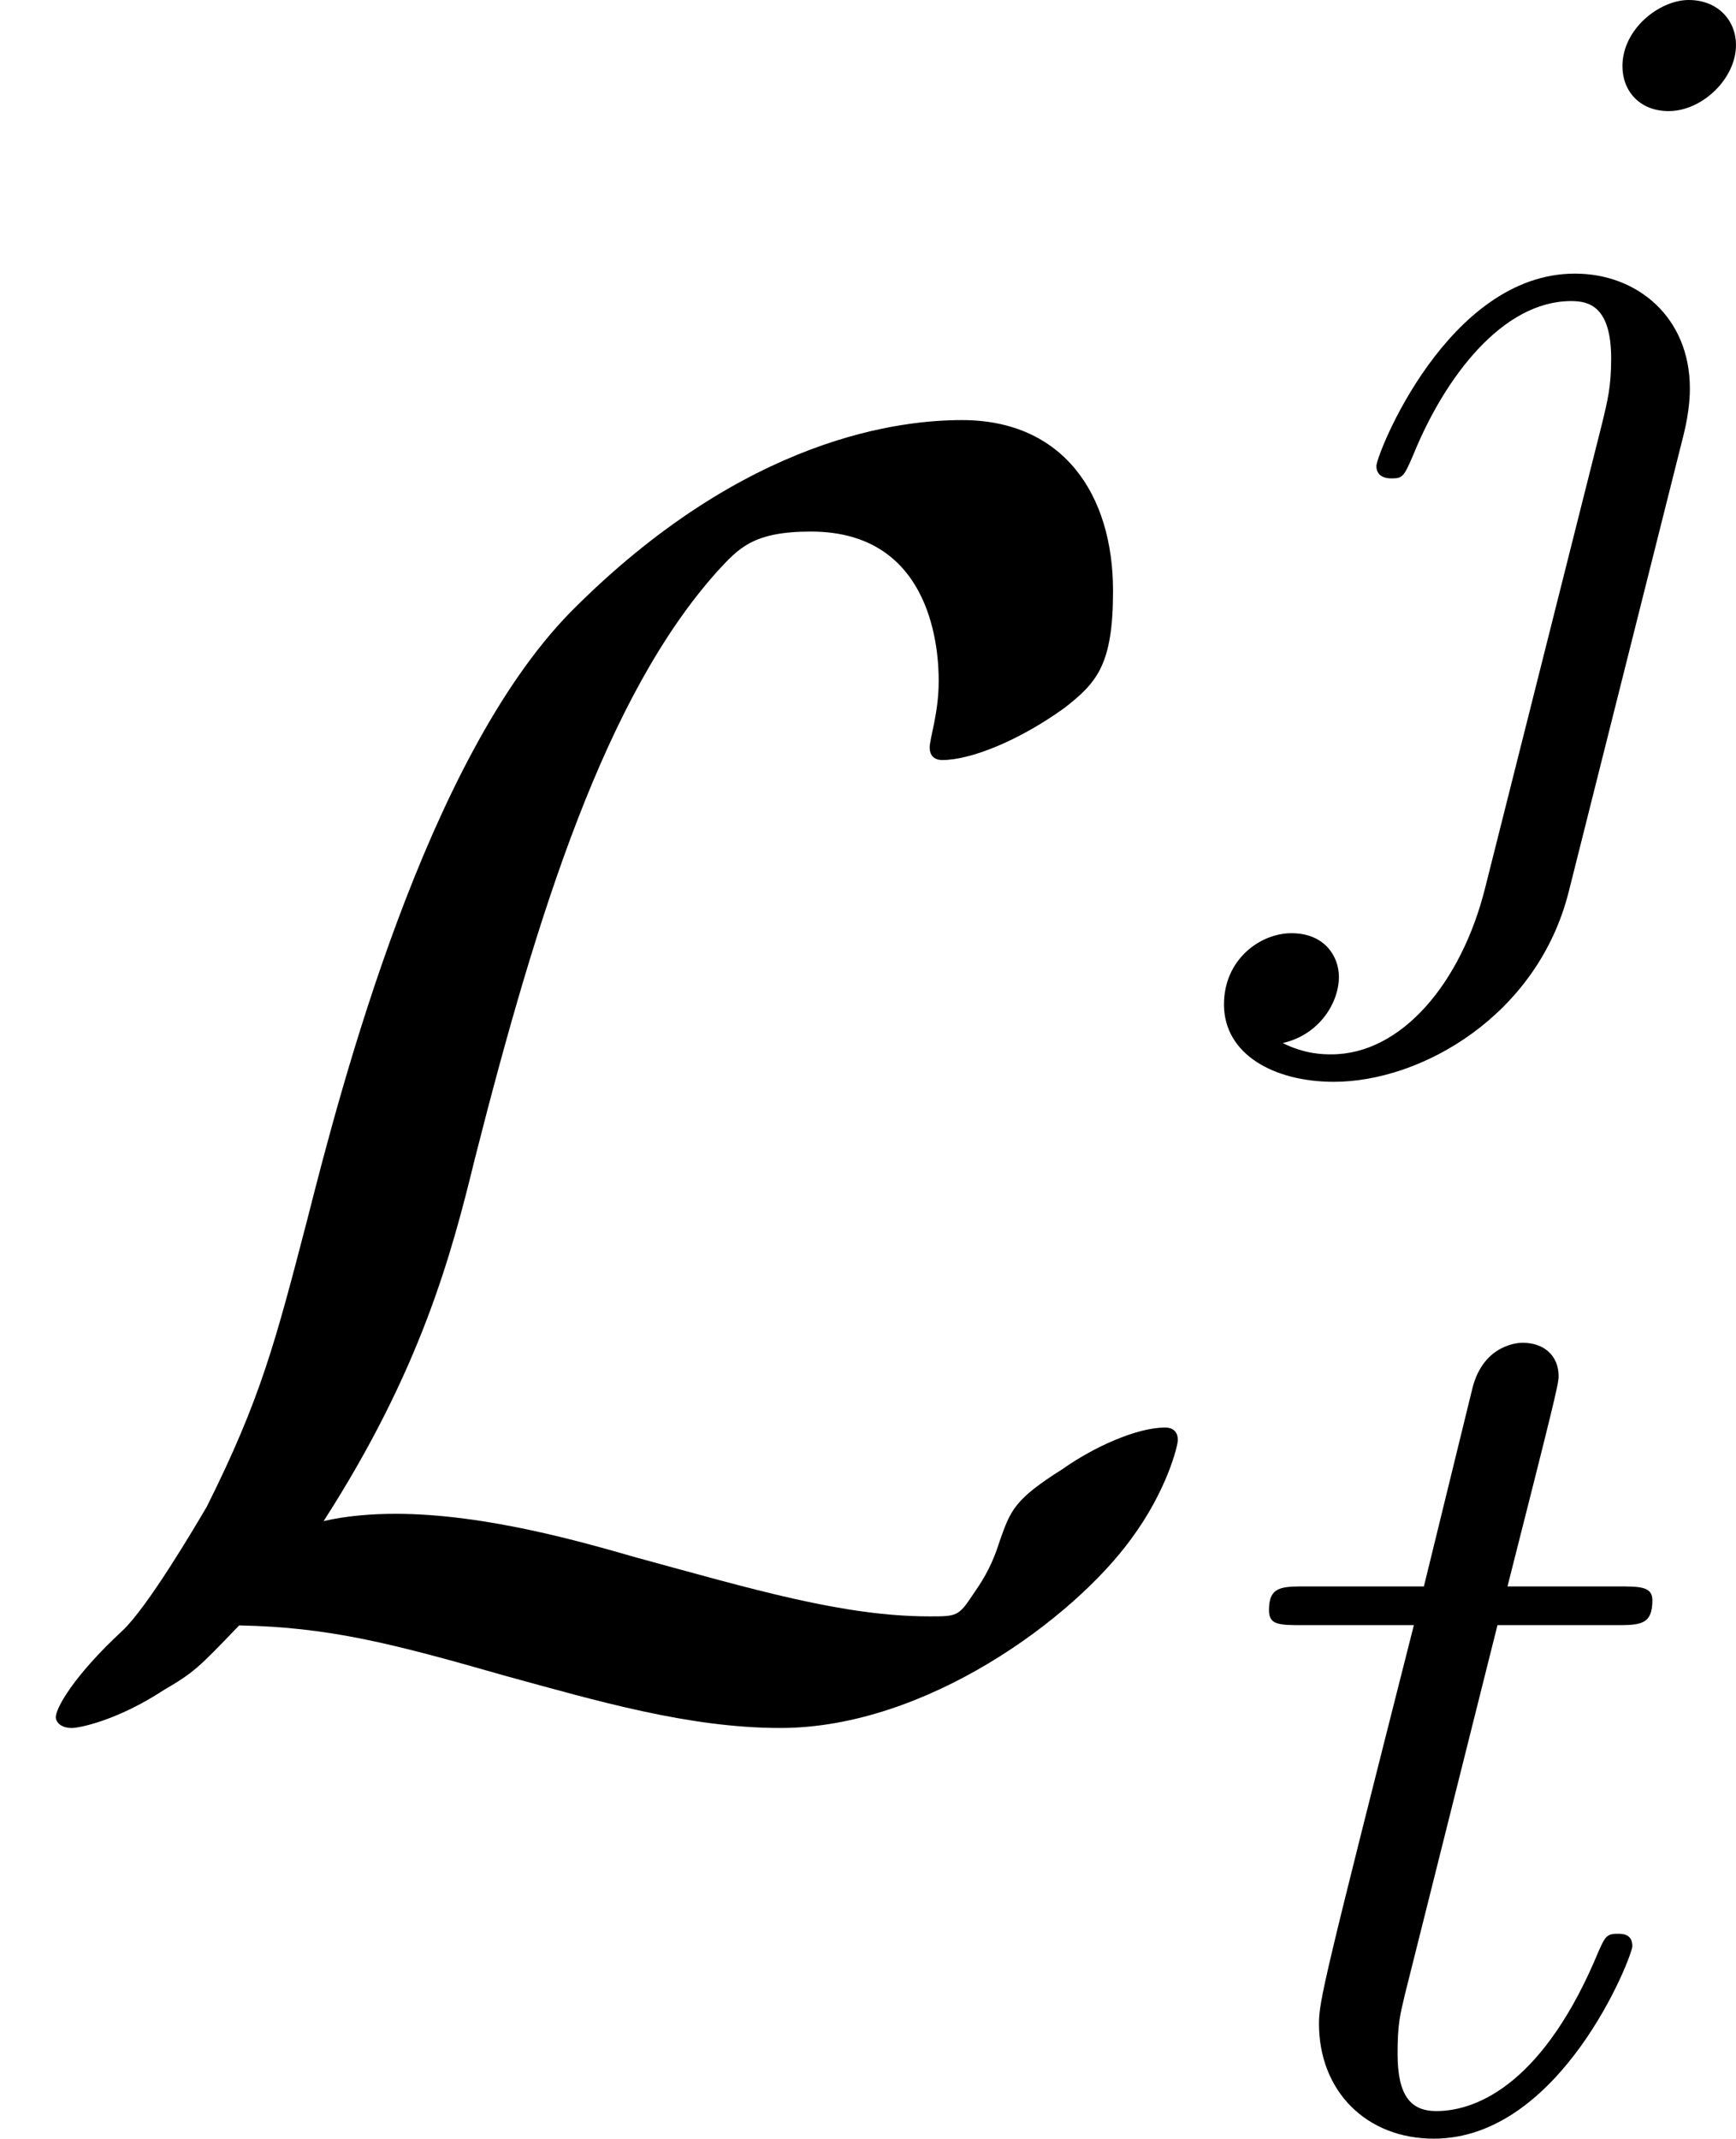 <?xml version='1.0' encoding='UTF-8'?>
<!-- This file was generated by dvisvgm 2.9.1 -->
<svg version='1.1' xmlns='http://www.w3.org/2000/svg' xmlns:xlink='http://www.w3.org/1999/xlink' width='13.85pt' height='17.055pt' viewBox='45.789 380.995 13.85 17.055'>
<defs>
<path id='g28-106' d='M3.955-6.227C3.955-6.416 3.816-6.585 3.577-6.585C3.347-6.585 3.049-6.356 3.049-6.057C3.049-5.858 3.188-5.699 3.417-5.699C3.686-5.699 3.955-5.958 3.955-6.227ZM1.953 .498C1.763 1.255 1.285 1.823 .727 1.823C.667 1.823 .518 1.823 .339 1.733C.638 1.664 .787 1.405 .787 1.205C.787 1.046 .677 .857 .408 .857C.159 .857-.13 1.066-.13 1.425C-.13 1.823 .269 2.042 .747 2.042C1.445 2.042 2.371 1.514 2.62 .528L3.537-3.118C3.587-3.318 3.587-3.457 3.587-3.487C3.587-4.055 3.168-4.403 2.67-4.403C1.654-4.403 1.086-2.959 1.086-2.869C1.086-2.77 1.186-2.77 1.205-2.77C1.295-2.77 1.305-2.78 1.385-2.969C1.634-3.577 2.092-4.184 2.64-4.184C2.78-4.184 2.959-4.144 2.959-3.726C2.959-3.497 2.929-3.387 2.889-3.218L1.953 .498Z'/>
<path id='g28-116' d='M2.052-3.985H2.989C3.188-3.985 3.288-3.985 3.288-4.184C3.288-4.294 3.188-4.294 3.009-4.294H2.132C2.491-5.709 2.54-5.908 2.54-5.968C2.54-6.137 2.421-6.237 2.252-6.237C2.222-6.237 1.943-6.227 1.853-5.878L1.465-4.294H.528C.329-4.294 .229-4.294 .229-4.105C.229-3.985 .309-3.985 .508-3.985H1.385C.667-1.156 .628-.986 .628-.807C.628-.269 1.006 .11 1.544 .11C2.56 .11 3.128-1.345 3.128-1.425C3.128-1.524 3.049-1.524 3.009-1.524C2.919-1.524 2.909-1.494 2.859-1.385C2.431-.349 1.903-.11 1.564-.11C1.355-.11 1.255-.239 1.255-.568C1.255-.807 1.275-.877 1.315-1.046L2.052-3.985Z'/>
<path id='g17-76' d='M2.582-1.334C3.357-2.539 3.601-3.457 3.787-4.218C4.29-6.198 4.835-7.919 5.724-8.909C5.896-9.095 6.011-9.225 6.47-9.225C7.46-9.225 7.489-8.235 7.489-8.034C7.489-7.776 7.417-7.575 7.417-7.503C7.417-7.403 7.503-7.403 7.517-7.403C7.747-7.403 8.134-7.56 8.493-7.819C8.751-8.02 8.88-8.163 8.88-8.751C8.88-9.526 8.479-10.114 7.675-10.114C7.216-10.114 5.954-9.999 4.548-8.579C3.4-7.403 2.726-4.82 2.453-3.744C2.195-2.754 2.08-2.31 1.65-1.449C1.549-1.277 1.176-.646 .976-.459C.588-.1 .445 .158 .445 .23C.445 .258 .473 .316 .574 .316C.631 .316 .933 .258 1.306 .014C1.549-.129 1.578-.158 1.908-.502C2.625-.488 3.127-.359 4.031-.1C4.763 .1 5.495 .316 6.226 .316C7.388 .316 8.565-.56 9.024-1.191C9.311-1.578 9.397-1.937 9.397-1.98C9.397-2.08 9.311-2.08 9.296-2.08C9.067-2.08 8.722-1.922 8.479-1.75C8.091-1.506 8.063-1.42 7.976-1.176C7.905-.947 7.819-.832 7.761-.746C7.647-.574 7.632-.574 7.417-.574C6.728-.574 6.011-.789 5.064-1.047C4.663-1.162 3.873-1.392 3.156-1.392C2.97-1.392 2.769-1.377 2.582-1.334Z'/>
</defs>
<g id='page1'>
<use x='45.789' y='394.459' xlink:href='#g17-76'/>
<use x='55.684' y='387.58' xlink:href='#g28-106'/>
<use x='55.684' y='397.94' xlink:href='#g28-116'/>
</g>
</svg>